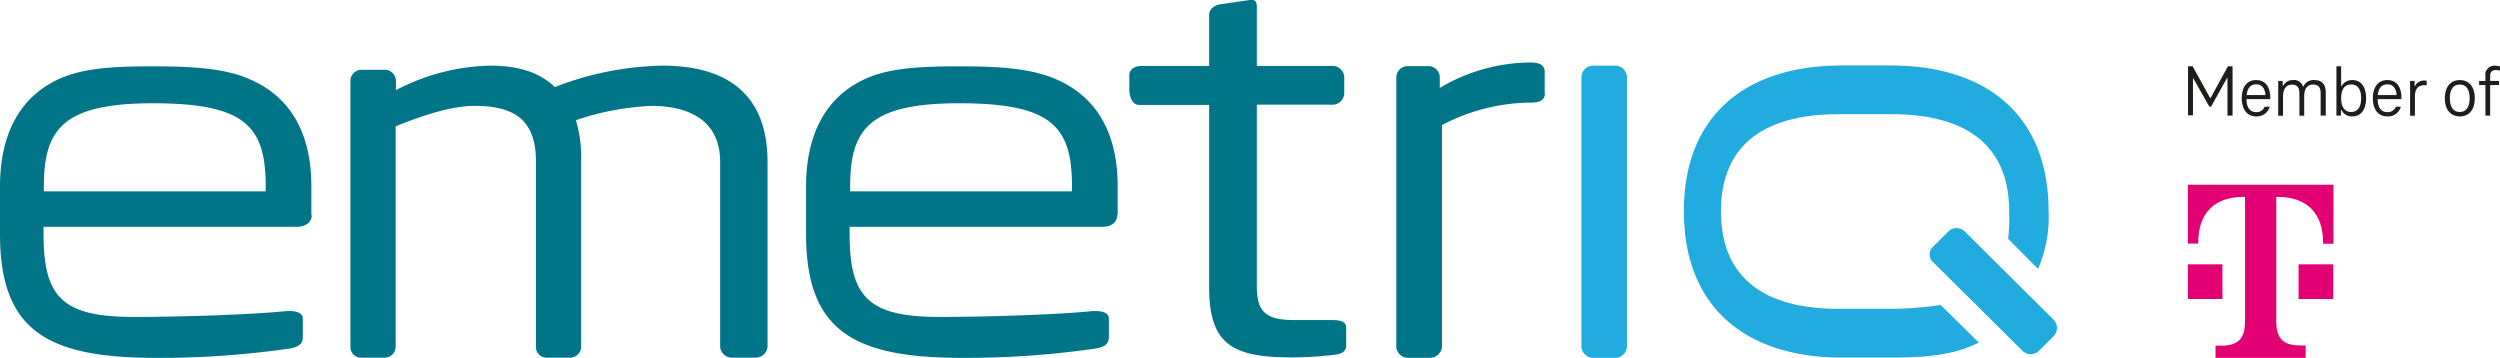<svg id="Ebene_1" data-name="Ebene 1" xmlns="http://www.w3.org/2000/svg" viewBox="0 0 332.88 47.67"><defs><style>.cls-1{fill:#007588;}.cls-2{fill:#22abde;}.cls-3{fill:#e20074;}.cls-4{fill:#1d1d1b;}</style></defs><path class="cls-1" d="M35.37,25.48H5.84v-.64c0-7.63,2.52-11.09,14.54-11.09,12.34,0,15,3.11,15,11.09Zm6.09,3.18V24.84c0-6.43-2.26-11.61-8-14.2C30.3,9.19,26.27,8.83,20.38,8.83c-5.72,0-9.68.3-12.79,1.81C2.22,13.24,0,18.44,0,24.84V31.2C0,44.35,6.7,47.65,20.89,47.65a120.26,120.26,0,0,0,17.37-1.2c1.65-.22,2.06-.71,2.06-1.63v-2.4c0-.71-.82-1-1.64-1h-.52c-4.72.49-14.4.78-20.36.78-9.46,0-12-2.6-12-11v-1H39.51c1.23,0,2-.63,2-1.55"/><path class="cls-1" d="M142.73,25.48H113.2v-.64c0-7.63,2.51-11.09,14.54-11.09,12.34,0,15,3.11,15,11.09Zm6.09,3.18V24.84c0-6.43-2.26-11.61-8-14.2-3.19-1.45-7.22-1.81-13.11-1.81-5.72,0-9.68.3-12.79,1.81-5.37,2.6-7.59,7.8-7.59,14.2V31.2c0,13.15,6.7,16.45,20.89,16.45a120.37,120.37,0,0,0,17.37-1.2c1.65-.22,2.06-.71,2.06-1.63v-2.4c0-.71-.82-1-1.64-1h-.52c-4.73.49-14.4.78-20.36.78-9.46,0-12-2.6-12-11v-1h33.67c1.23,0,1.95-.63,1.95-1.55"/><path class="cls-1" d="M102.2,46.22V21.56c0-9.69-6.21-12.82-14-12.82a41.44,41.44,0,0,0-14.31,2.85c-2.15-2-4.91-2.85-8.62-2.85A28.35,28.35,0,0,0,52.72,12V10.69a1.51,1.51,0,0,0-1.64-1.4H48.3a1.51,1.51,0,0,0-1.64,1.4V46.22a1.41,1.41,0,0,0,1.47,1.4h3a1.47,1.47,0,0,0,1.55-1.4V16.82c3.62-1.46,7.41-2.72,10.51-2.72,4.49,0,8.17,1.26,8.17,7.32v24.8a1.41,1.41,0,0,0,1.47,1.4h3a1.47,1.47,0,0,0,1.55-1.4V21.42A17,17,0,0,0,76.68,16,36.1,36.1,0,0,1,86.77,14.1c4.48,0,9.12,1.6,9.12,7.46V46.22a1.59,1.59,0,0,0,1.72,1.4h2.86a1.6,1.6,0,0,0,1.73-1.4"/><path class="cls-1" d="M179.25,46.06V43.62c0-.7-.6-1-1.81-1h-4.82c-3.45,0-5.27-.56-5.27-4.39V13.94h9.92a1.59,1.59,0,0,0,1.72-1.4V10.17a1.59,1.59,0,0,0-1.72-1.39h-9.92V1.19c0-.7,0-1.19-.68-1.19h-.26l-3.85.56C161.62.7,161,1.25,161,2V8.78h-9c-.94,0-1.63.49-1.63,1.25v1.88c0,.77.3,2,1.25,2.06l9.38,0V38.25c0,7.67,3.16,9.34,11.09,9.34a51.32,51.32,0,0,0,5.6-.35c1.12-.14,1.55-.56,1.55-1.18"/><path class="cls-1" d="M205.68,12.49V9.59c0-.85-.6-1.27-1.81-1.27a23.8,23.8,0,0,0-12.16,3.39V10.23a1.51,1.51,0,0,0-1.63-1.42h-2.52a1.52,1.52,0,0,0-1.64,1.42v36a1.56,1.56,0,0,0,1.64,1.41h2.69A1.64,1.64,0,0,0,192,46.26V16.66a25.7,25.7,0,0,1,11.9-3c1.21,0,1.81-.43,1.81-1.2"/><path class="cls-2" d="M216.63,46.23V10.15a1.6,1.6,0,0,0-1.73-1.41h-2.61a1.59,1.59,0,0,0-1.72,1.41V46.23a1.6,1.6,0,0,0,1.72,1.42h2.61a1.6,1.6,0,0,0,1.73-1.42"/><path class="cls-2" d="M267.39,31.81a25.4,25.4,0,0,0,.13-3.69c0-9-6-12.91-15.63-12.91h-7.11c-9.55,0-15.63,3.85-15.63,12.91s6,13,15.63,13h7.11a47.85,47.85,0,0,0,6.52-.51l5.07,5c-3.26,1.69-7.16,2-11.71,2h-6.56c-12.67,0-21-6.64-21-19.49s8.37-19.4,21-19.4h6.56c12.67,0,21,6.56,21,19.4a17.19,17.19,0,0,1-1.4,7.68Z"/><path class="cls-2" d="M269.29,46.7a1.56,1.56,0,0,0,2.21,0l1.93-1.93a1.56,1.56,0,0,0,0-2.21L261.62,30.83a1.56,1.56,0,0,0-2.21,0l-1.93,1.93a1.41,1.41,0,0,0,0,2.23"/><path class="cls-3" d="M295.92,39.81h-4.6V35.2h4.6Zm-4.6-15.21v7.84h1.38v-.23c0-3.69,2.07-6,6-6h.23V42.81c0,2.3-.92,3.22-3.23,3.22H295v1.62h12V46h-.69c-2.3,0-3.22-.92-3.22-3.22V26.22h.23c3.92,0,6,2.3,6,6v.23h1.38V24.6Zm14.74,15.21h4.61V35.2h-4.61Z"/><path class="cls-4" d="M297.27,8.82v6.57h-.68v-5h-.06l-2.12,3.81h-.23L292,10.36H292v5h-.66V8.82h.61l2.33,4.23h.06l2.32-4.23Z"/><path class="cls-4" d="M302.28,13.2h-3.15c0,1.15.49,1.73,1.28,1.73a1.13,1.13,0,0,0,1.13-.72h.68a1.78,1.78,0,0,1-1.81,1.29c-1.17,0-1.92-.9-1.92-2.42s.73-2.42,1.92-2.42,1.88.87,1.88,2.33A1.41,1.41,0,0,1,302.28,13.2Zm-3.13-.54h2.5c-.07-.94-.51-1.43-1.24-1.43S299.24,11.72,299.15,12.66Z"/><path class="cls-4" d="M309.68,12.33v3.06H309v-3c0-.66-.25-1.13-1-1.13s-1.19.51-1.19,1.58v2.56h-.64v-3c0-.66-.24-1.13-1-1.13s-1.18.61-1.18,1.58v2.56h-.64V10.78h.6v.66h.05a1.42,1.42,0,0,1,1.34-.78,1.23,1.23,0,0,1,1.31.85h.06a1.45,1.45,0,0,1,1.42-.85C309.28,10.66,309.68,11.34,309.68,12.33Z"/><path class="cls-4" d="M315.05,13.08c0,1.51-.68,2.42-1.84,2.42a1.56,1.56,0,0,1-1.46-.88h-.05v.77h-.6V8.82h.63v2.65h.06a1.57,1.57,0,0,1,1.42-.81C314.37,10.66,315.05,11.57,315.05,13.08Zm-.66,0c0-1.14-.42-1.83-1.33-1.83s-1.33.7-1.33,1.83.45,1.83,1.33,1.83S314.39,14.23,314.39,13.08Z"/><path class="cls-4" d="M319.74,13.2h-3.15c0,1.15.49,1.73,1.28,1.73a1.14,1.14,0,0,0,1.14-.72h.67a1.78,1.78,0,0,1-1.81,1.29c-1.17,0-1.92-.9-1.92-2.42s.73-2.42,1.93-2.42,1.87.87,1.87,2.33A1.41,1.41,0,0,1,319.74,13.2Zm-3.13-.54h2.5c-.06-.94-.51-1.43-1.23-1.43S316.7,11.72,316.61,12.66Z"/><path class="cls-4" d="M323.12,10.76v.59a2,2,0,0,0-.32,0c-.86,0-1.25.53-1.25,1.53v2.53h-.64V10.78h.6v.69h.05a1.31,1.31,0,0,1,1.22-.75A1.05,1.05,0,0,1,323.12,10.76Z"/><path class="cls-4" d="M325.53,13.08c0-1.49.76-2.42,2-2.42s2,.93,2,2.42-.75,2.42-2,2.42S325.53,14.56,325.53,13.08Zm3.31,0c0-1.14-.44-1.83-1.32-1.83s-1.32.69-1.32,1.83.44,1.83,1.32,1.83S328.84,14.23,328.84,13.08Z"/><path class="cls-4" d="M332.88,8.84V9.4a2,2,0,0,0-.54-.07c-.61,0-.77.32-.77.81v.64h1.18v.55h-1.18v4.06h-.63V11.33h-.84v-.55h.84v-.67a1.19,1.19,0,0,1,1.27-1.36A2.41,2.41,0,0,1,332.88,8.84Z"/></svg>